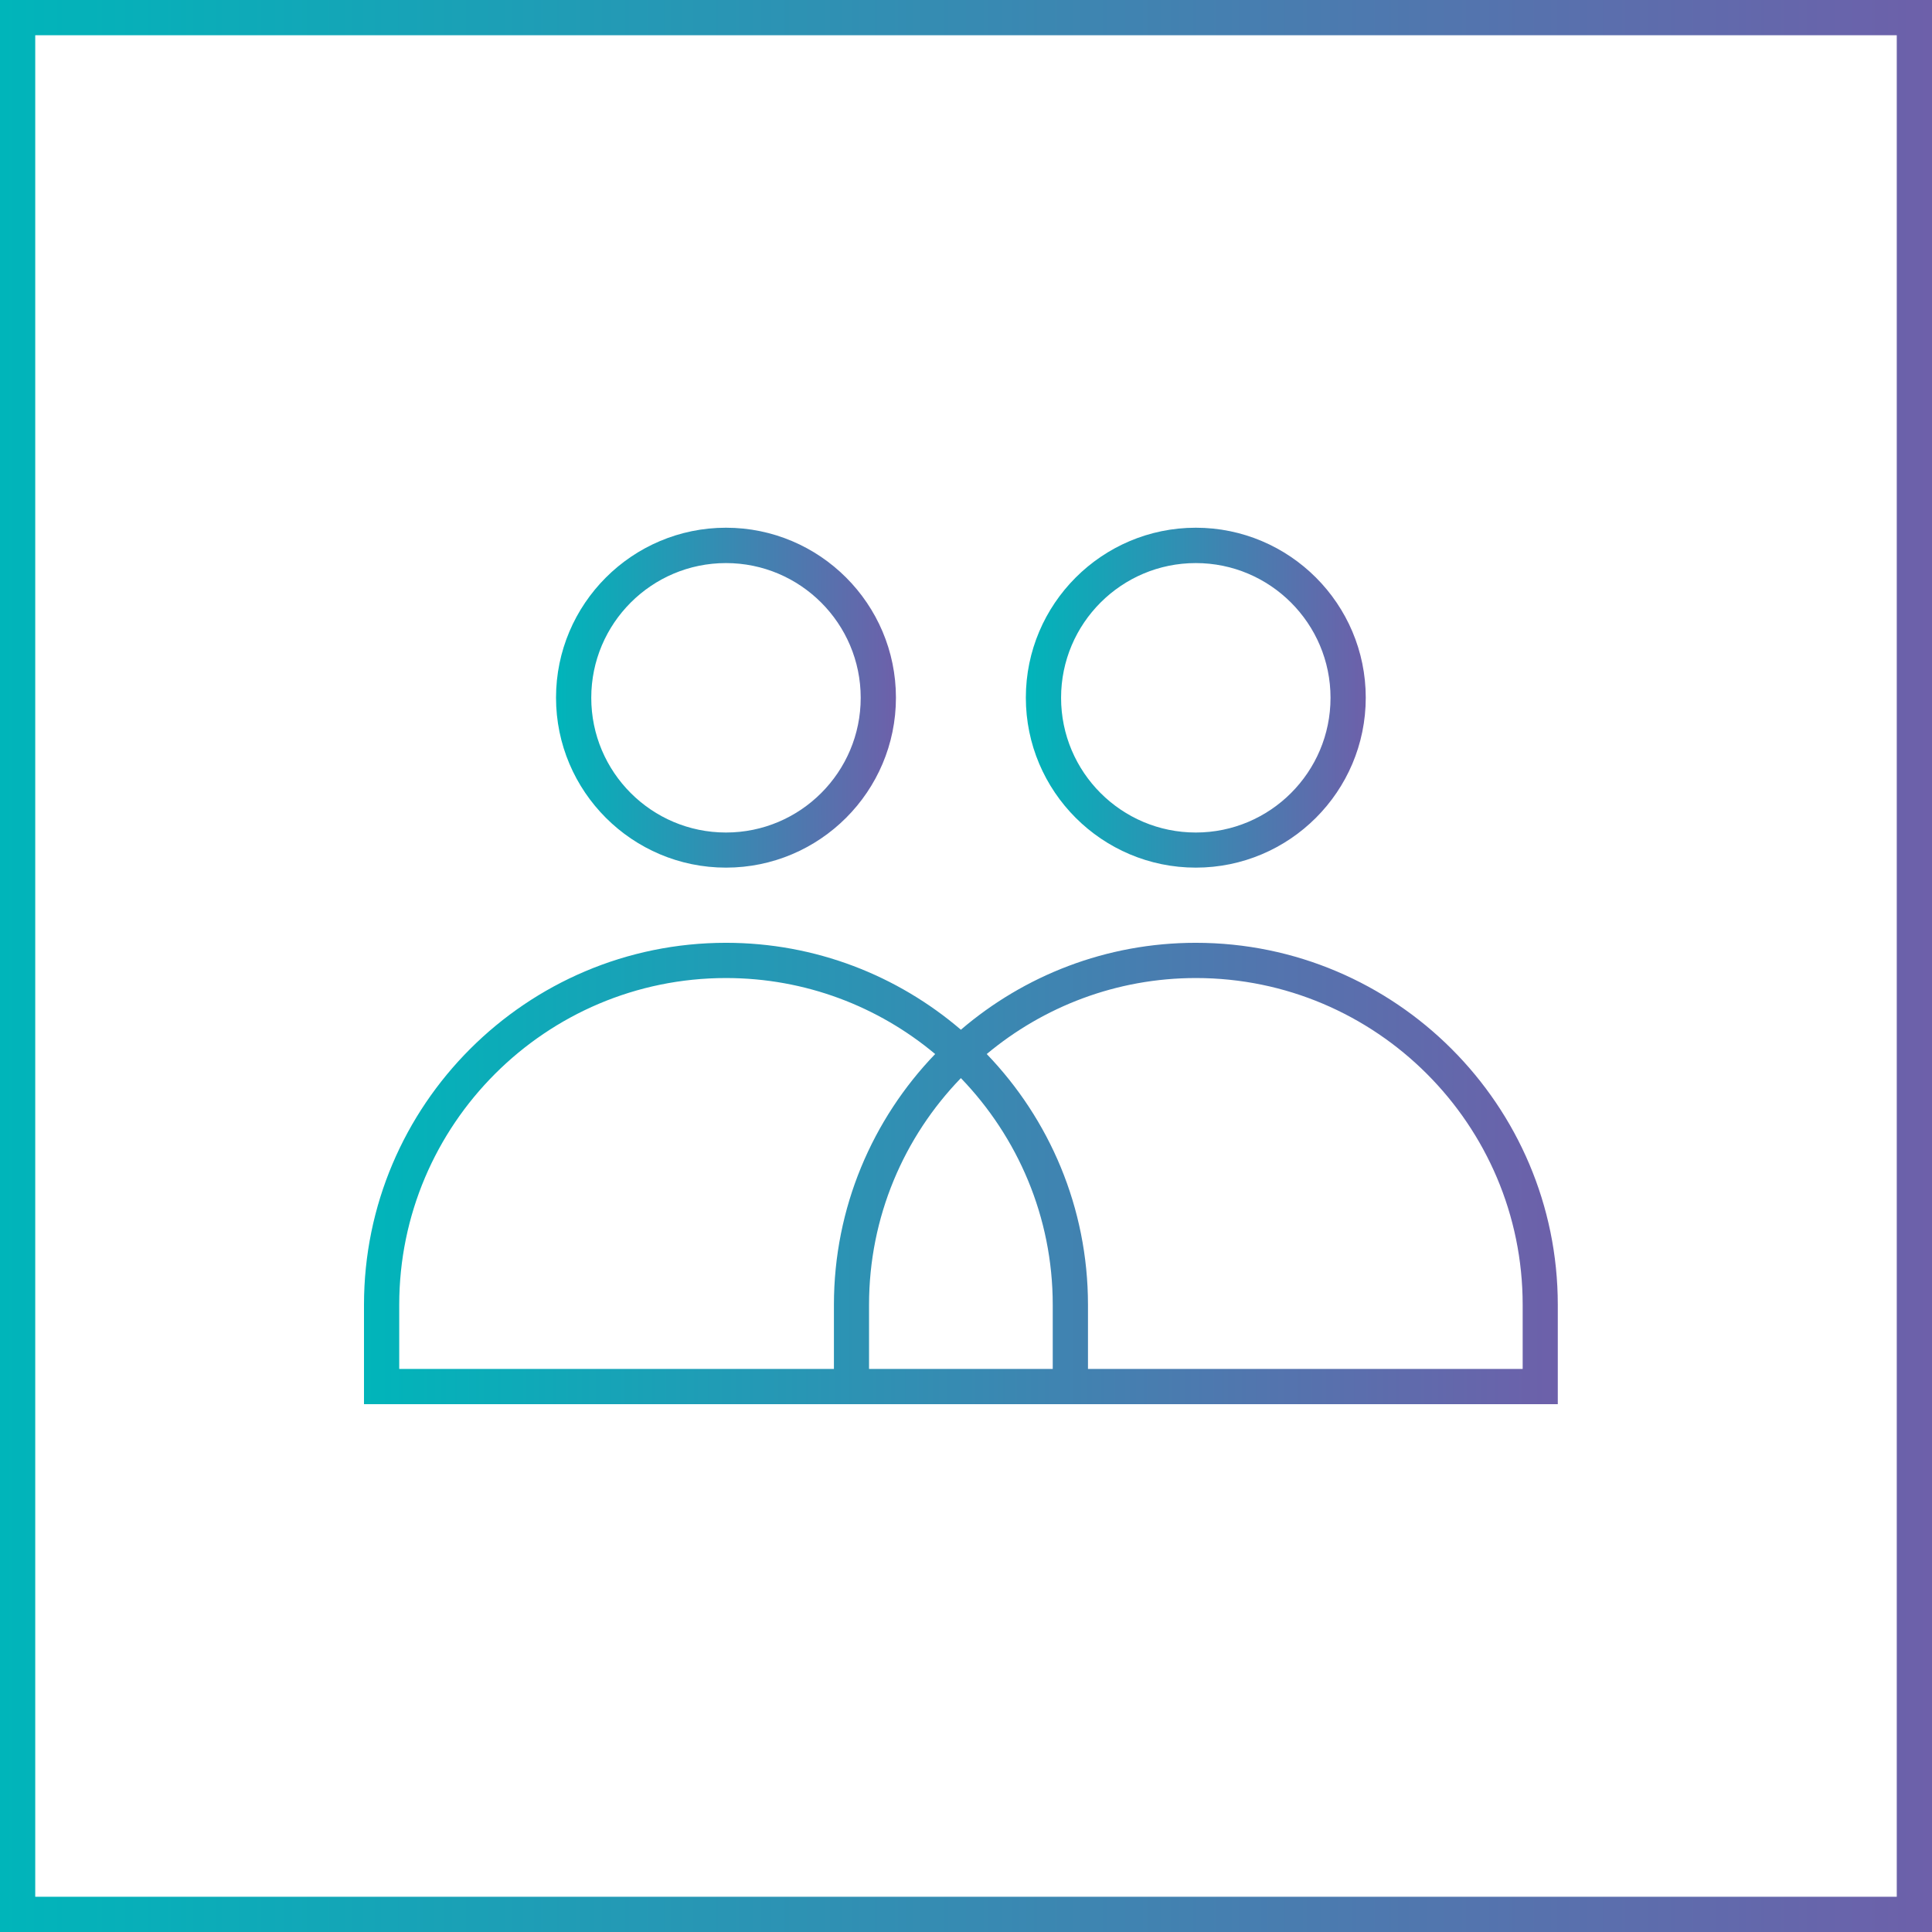 <?xml version="1.0" encoding="UTF-8"?><svg id="Layer_1" xmlns="http://www.w3.org/2000/svg" width="164.49" height="164.49" xmlns:xlink="http://www.w3.org/1999/xlink" viewBox="0 0 164.49 164.49"><defs><style>.cls-1{fill:url(#linear-gradient-4);}.cls-2{fill:url(#linear-gradient-3);}.cls-3{fill:url(#linear-gradient-2);}.cls-4{fill:url(#linear-gradient);}</style><linearGradient id="linear-gradient" x1="0" y1="82.24" x2="164.49" y2="82.24" gradientUnits="userSpaceOnUse"><stop offset="0" stop-color="#00b5ba"/><stop offset="1" stop-color="#6d60aa"/></linearGradient><linearGradient id="linear-gradient-2" x1="47.34" y1="59.4" x2="76.27" y2="59.4" xlink:href="#linear-gradient"/><linearGradient id="linear-gradient-3" x1="87.34" y1="59.4" x2="116.28" y2="59.4" xlink:href="#linear-gradient"/><linearGradient id="linear-gradient-4" x1="30.99" y1="99.91" x2="132.63" y2="99.91" xlink:href="#linear-gradient"/></defs><path class="cls-4" d="M164.49,164.49H0V0h164.49v164.49ZM3,161.49h158.49V3H3v158.49Z"/><path class="cls-3" d="M61.81,73.87c7.98,0,14.47-6.49,14.47-14.47s-6.49-14.47-14.47-14.47-14.47,6.49-14.47,14.47,6.49,14.47,14.47,14.47ZM61.81,47.94c6.32,0,11.47,5.14,11.47,11.47s-5.14,11.47-11.47,11.47-11.47-5.14-11.47-11.47,5.14-11.47,11.47-11.47Z"/><path class="cls-2" d="M101.81,73.87c7.98,0,14.47-6.49,14.47-14.47s-6.49-14.47-14.47-14.47-14.47,6.49-14.47,14.47,6.49,14.47,14.47,14.47ZM101.81,47.94c6.32,0,11.47,5.14,11.47,11.47s-5.14,11.47-11.47,11.47-11.47-5.14-11.47-11.47,5.14-11.47,11.47-11.47Z"/><path class="cls-1" d="M101.81,80.27c-7.63,0-14.61,2.79-20,7.4-5.39-4.61-12.37-7.4-20-7.4-16.99,0-30.82,13.82-30.82,30.82v8.46h101.64v-8.46c0-16.99-13.83-30.82-30.82-30.82ZM33.99,116.55v-5.46c0-15.34,12.48-27.82,27.82-27.82,6.77,0,12.98,2.43,17.81,6.47-5.33,5.54-8.62,13.07-8.62,21.35v5.46h-37ZM73.99,116.55v-5.46c0-7.49,2.98-14.3,7.82-19.3,4.83,5.01,7.82,11.81,7.82,19.3v5.46h-15.63ZM129.63,116.55h-37v-5.46c0-8.28-3.29-15.81-8.62-21.35,4.83-4.03,11.04-6.47,17.81-6.47,15.34,0,27.82,12.48,27.82,27.82v5.46Z"/></svg>